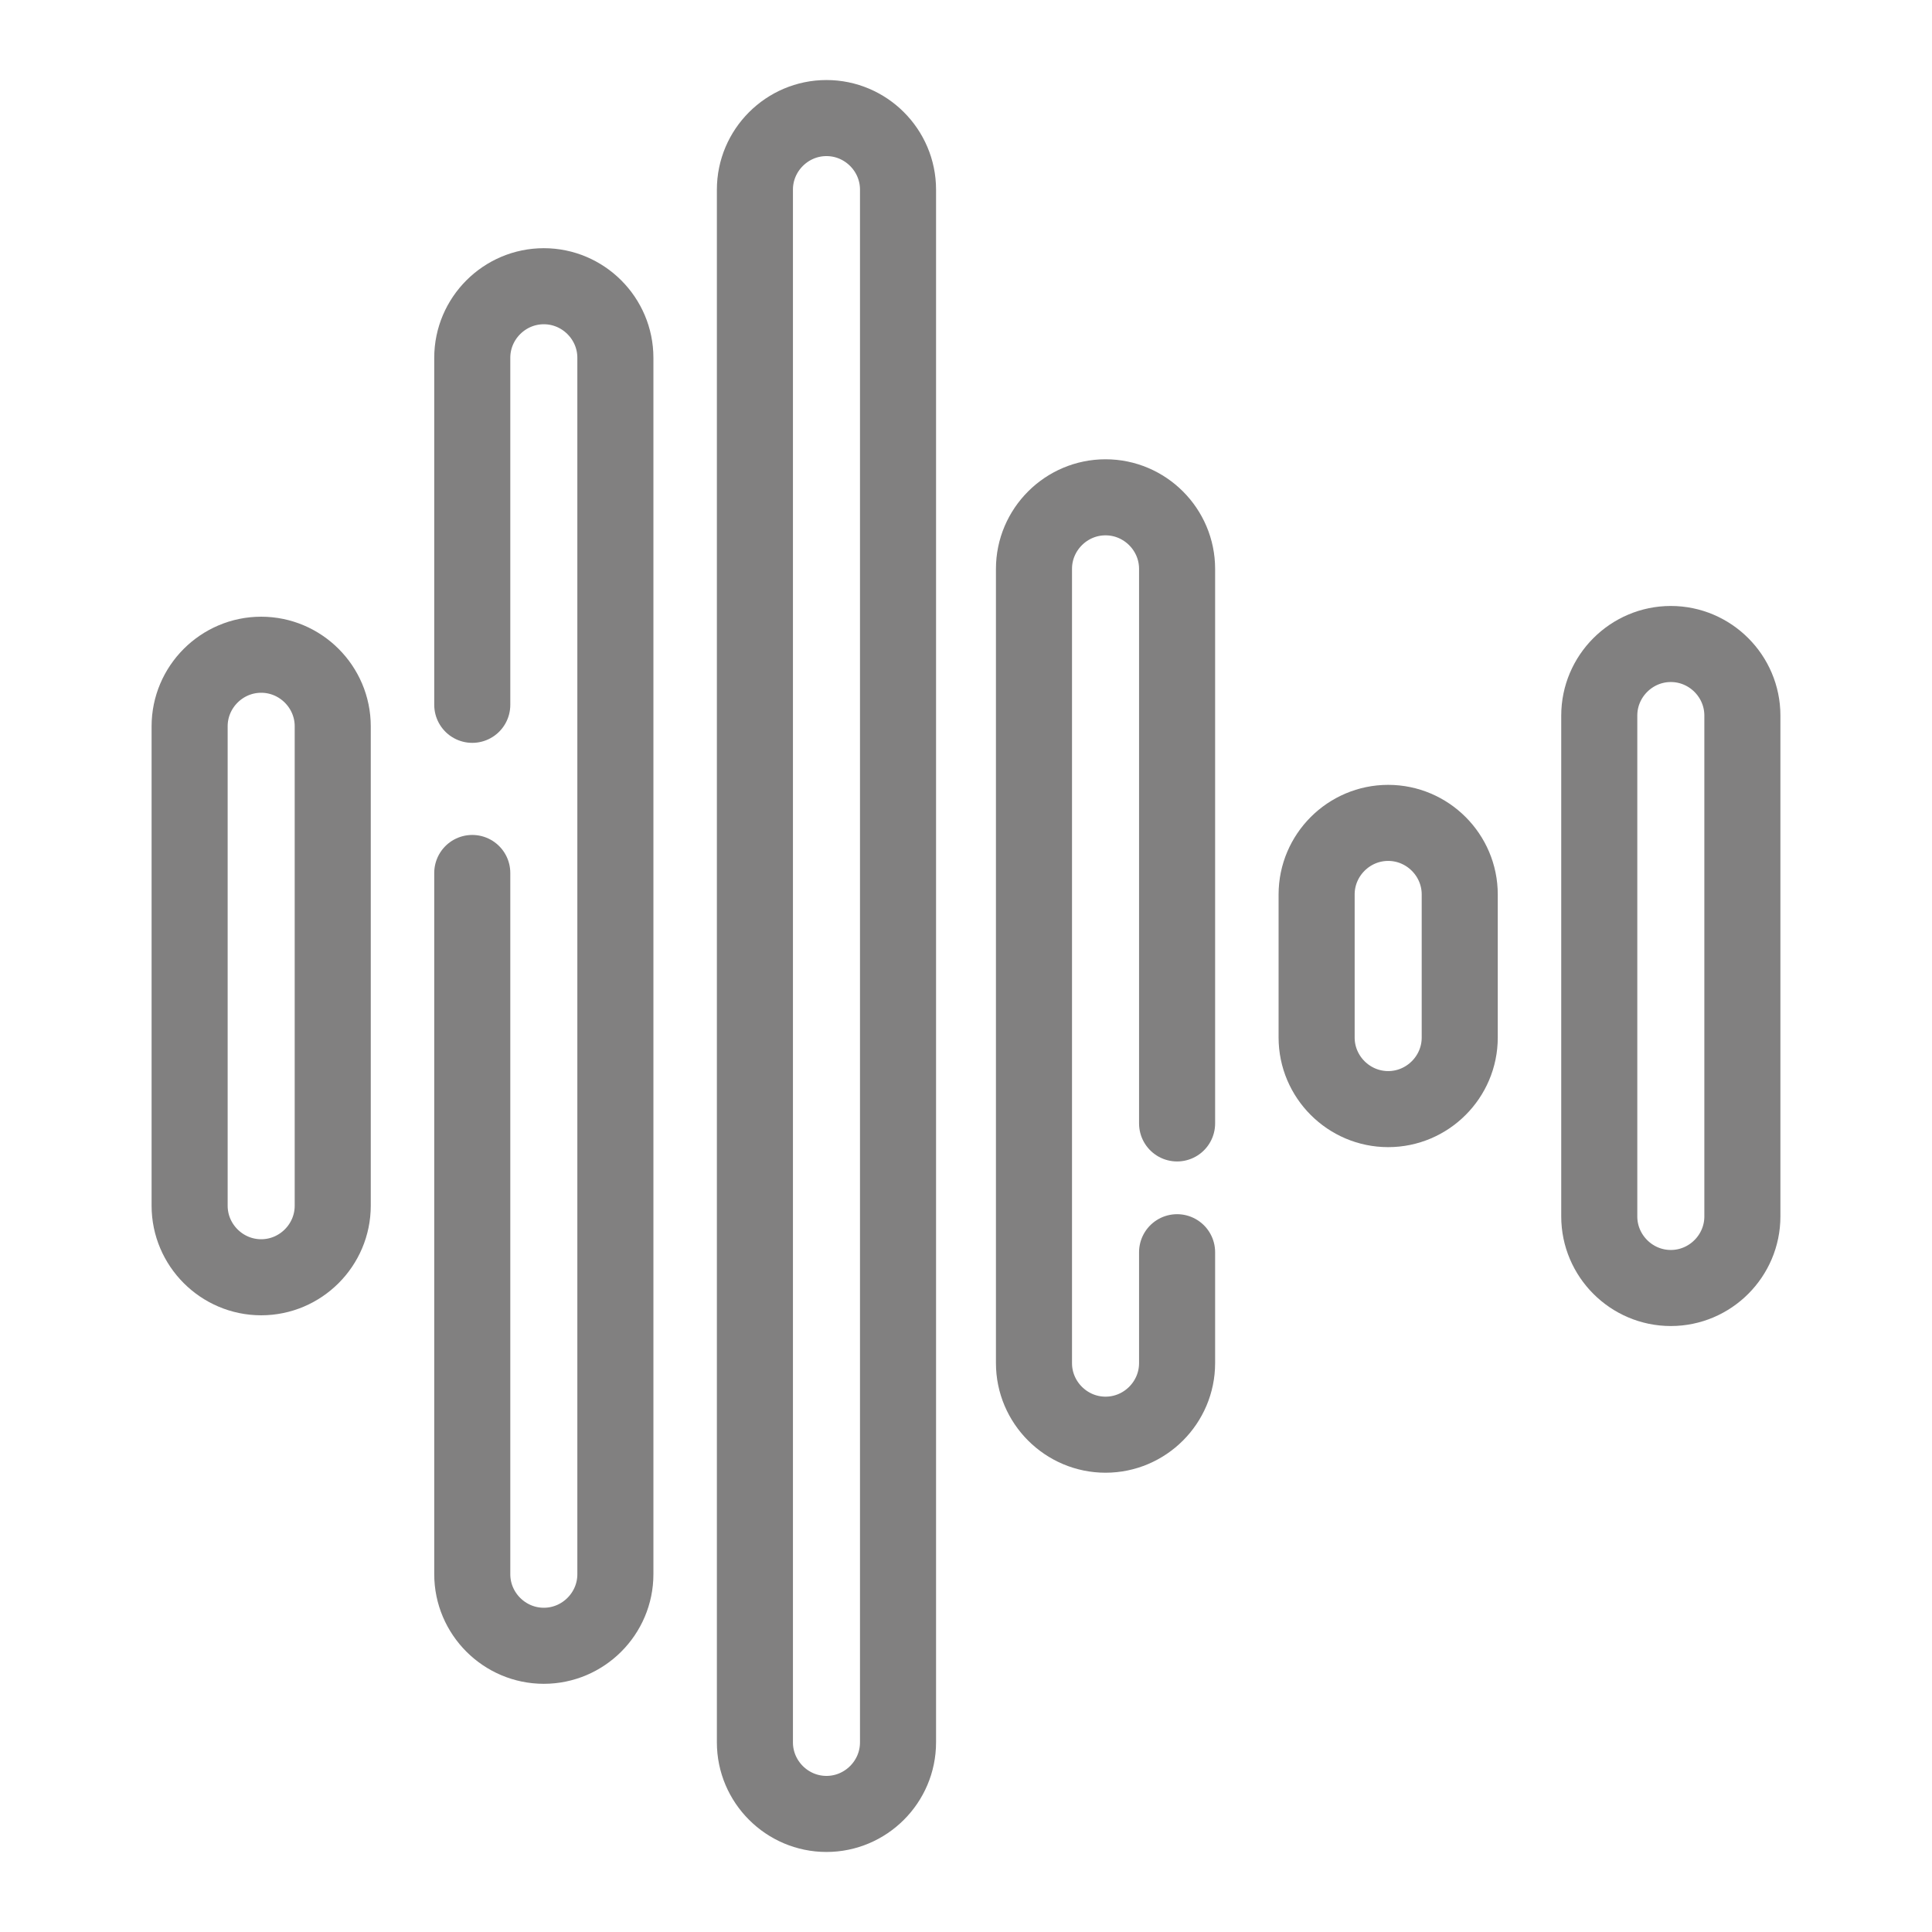 <?xml version="1.0" encoding="utf-8"?>
<!-- Generator: Adobe Illustrator 17.1.0, SVG Export Plug-In . SVG Version: 6.00 Build 0)  -->
<!DOCTYPE svg PUBLIC "-//W3C//DTD SVG 1.1//EN" "http://www.w3.org/Graphics/SVG/1.1/DTD/svg11.dtd">
<svg version="1.1" id="Layer_1" xmlns="http://www.w3.org/2000/svg" xmlns:xlink="http://www.w3.org/1999/xlink" x="0px" y="0px"
	 viewBox="0 0 54 54" enable-background="new 0 0 54 54" xml:space="preserve">
<g id="diap">
	<path fill="none" stroke="#818080" stroke-width="2.126" stroke-miterlimit="10" d="M7.3,35.7L7.3,35.7c-1.1,0-2-0.9-2-2V20.3
		c0-1.1,0.9-2,2-2h0c1.1,0,2,0.9,2,2v13.4C9.3,34.8,8.4,35.7,7.3,35.7z"/>
	<path fill="none" stroke="#818080" stroke-width="2.126" stroke-linecap="round" stroke-miterlimit="10" d="M13.2,19.7V10
		c0-1.1,0.9-2,2-2h0c1.1,0,2,0.9,2,2v34c0,1.1-0.9,2-2,2h0c-1.1,0-2-0.9-2-2V24.4"/>
	
		<path fill="none" stroke="#818080" stroke-width="2.126" stroke-linecap="round" stroke-linejoin="round" stroke-miterlimit="10" d="
		M25.1,48.7c0,1.1-0.9,2-2,2h0c-1.1,0-2-0.9-2-2V5.3c0-1.1,0.9-2,2-2h0c1.1,0,2,0.9,2,2V48.7z"/>
	
		<path fill="none" stroke="#818080" stroke-width="2.126" stroke-linecap="round" stroke-linejoin="round" stroke-miterlimit="10" d="
		M32.9,31.4V15.9c0-1.1-0.9-2-2-2h0c-1.1,0-2,0.9-2,2v22.2c0,1.1,0.9,2,2,2h0c1.1,0,2-0.9,2-2V35"/>
	<path fill="none" stroke="#818080" stroke-width="2.126" stroke-miterlimit="10" d="M38.8,31L38.8,31c-1.1,0-2-0.9-2-2V25
		c0-1.1,0.9-2,2-2h0c1.1,0,2,0.9,2,2V29C40.8,30.1,39.9,31,38.8,31z"/>
	<path fill="none" stroke="#818080" stroke-width="2.126" stroke-miterlimit="10" d="M46.7,36L46.7,36c-1.1,0-2-0.9-2-2V20
		c0-1.1,0.9-2,2-2h0c1.1,0,2,0.9,2,2V34C48.7,35.1,47.8,36,46.7,36z"/>
</g>
</svg>
